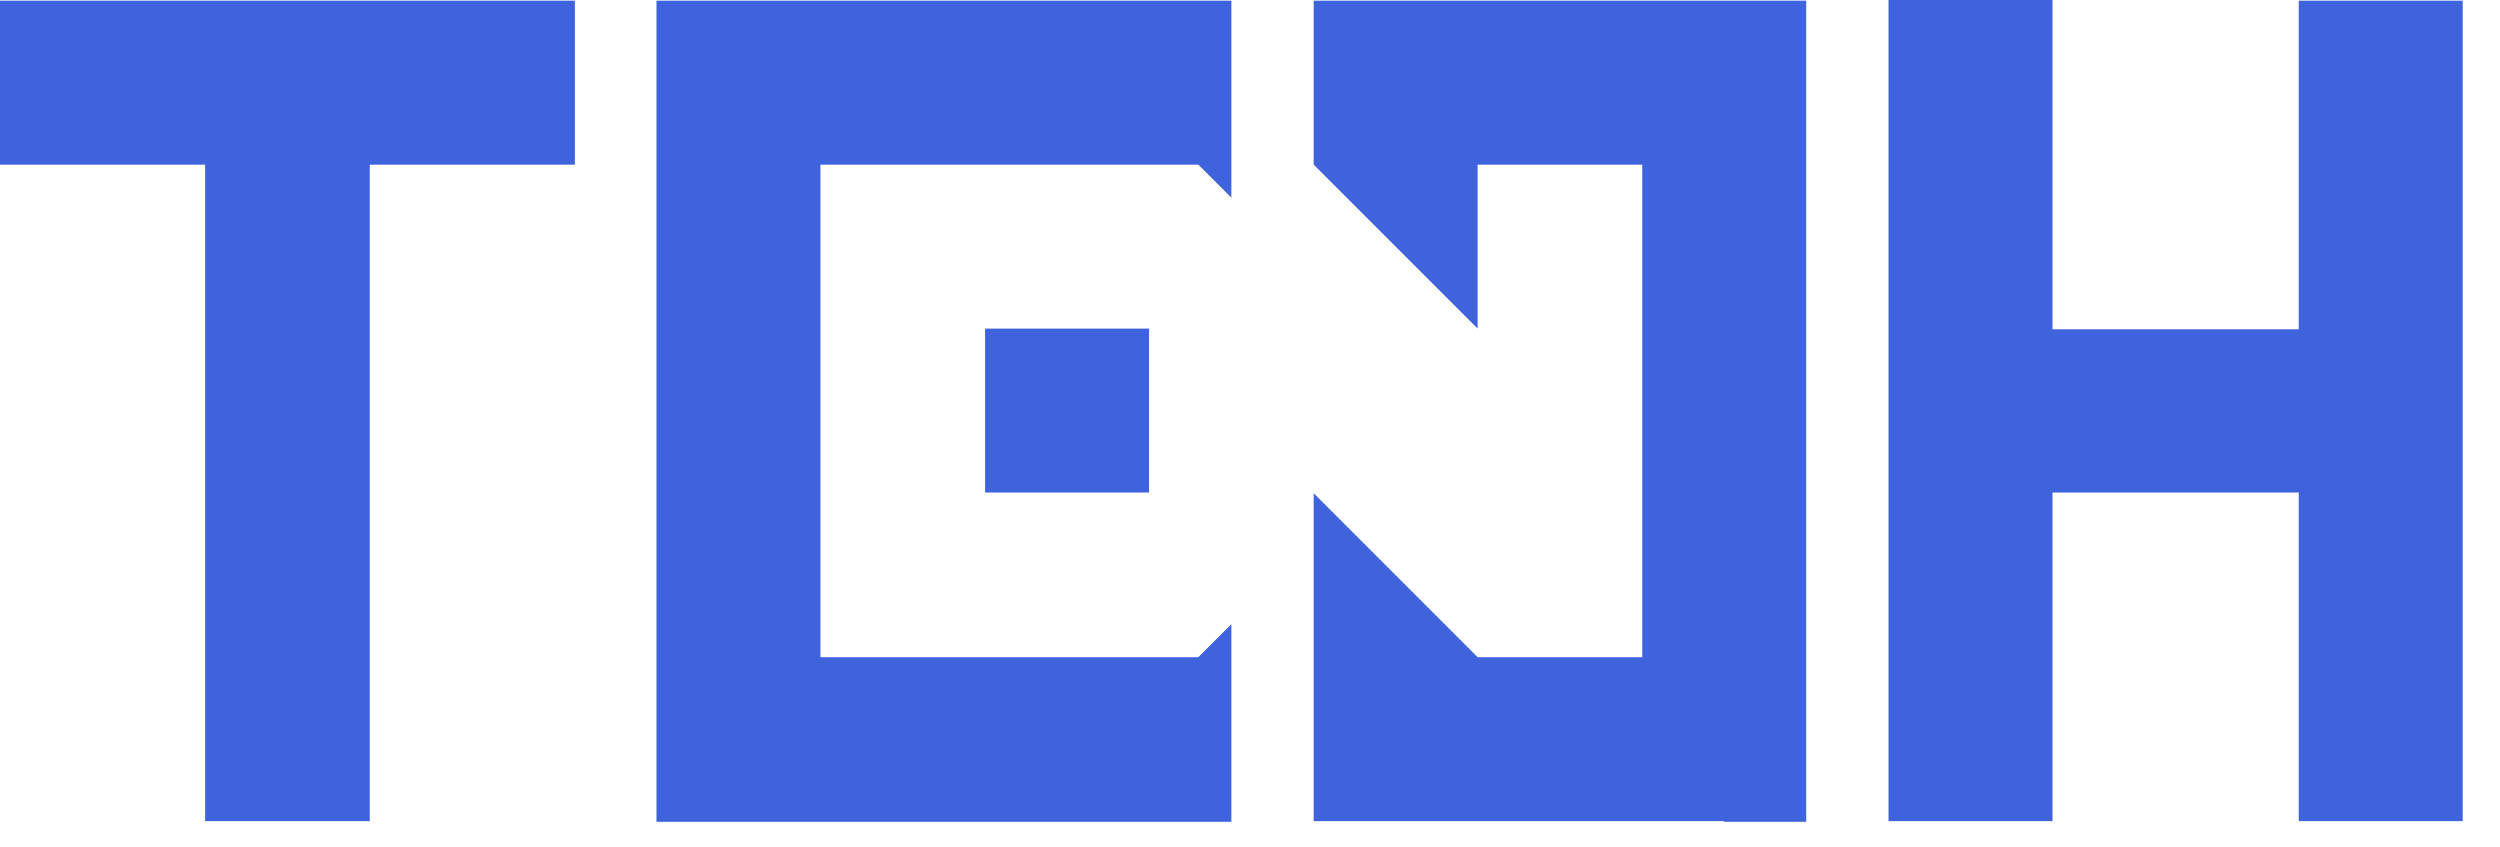 <svg width="62" height="21" viewBox="0 0 62 21" fill="none" xmlns="http://www.w3.org/2000/svg">
<path d="M42.753 20.364H32.579V16.298H40.728V4.083H32.579V0.017H44.794V2.058V20.381H42.753V20.364ZM50.902 8.149V0H46.836V20.364H50.902V12.215H57.009V20.364H61.075V0.017H57.009V8.166H50.902V8.149ZM30.538 18.339V20.381H19.343H16.281V0.017H18.323H30.538V2.058V4.903L29.718 4.083H20.347V16.298H29.718L30.538 15.478V18.339ZM9.17 4.083V20.364H5.087V4.083H0V0.017H14.257V4.083H9.17ZM28.496 8.149V12.215H24.43V8.149H28.496ZM32.579 4.083H36.645V8.149L32.579 4.083ZM32.579 12.232L36.645 16.298H32.579V12.232Z" fill="#3E63DD"/>
</svg>

